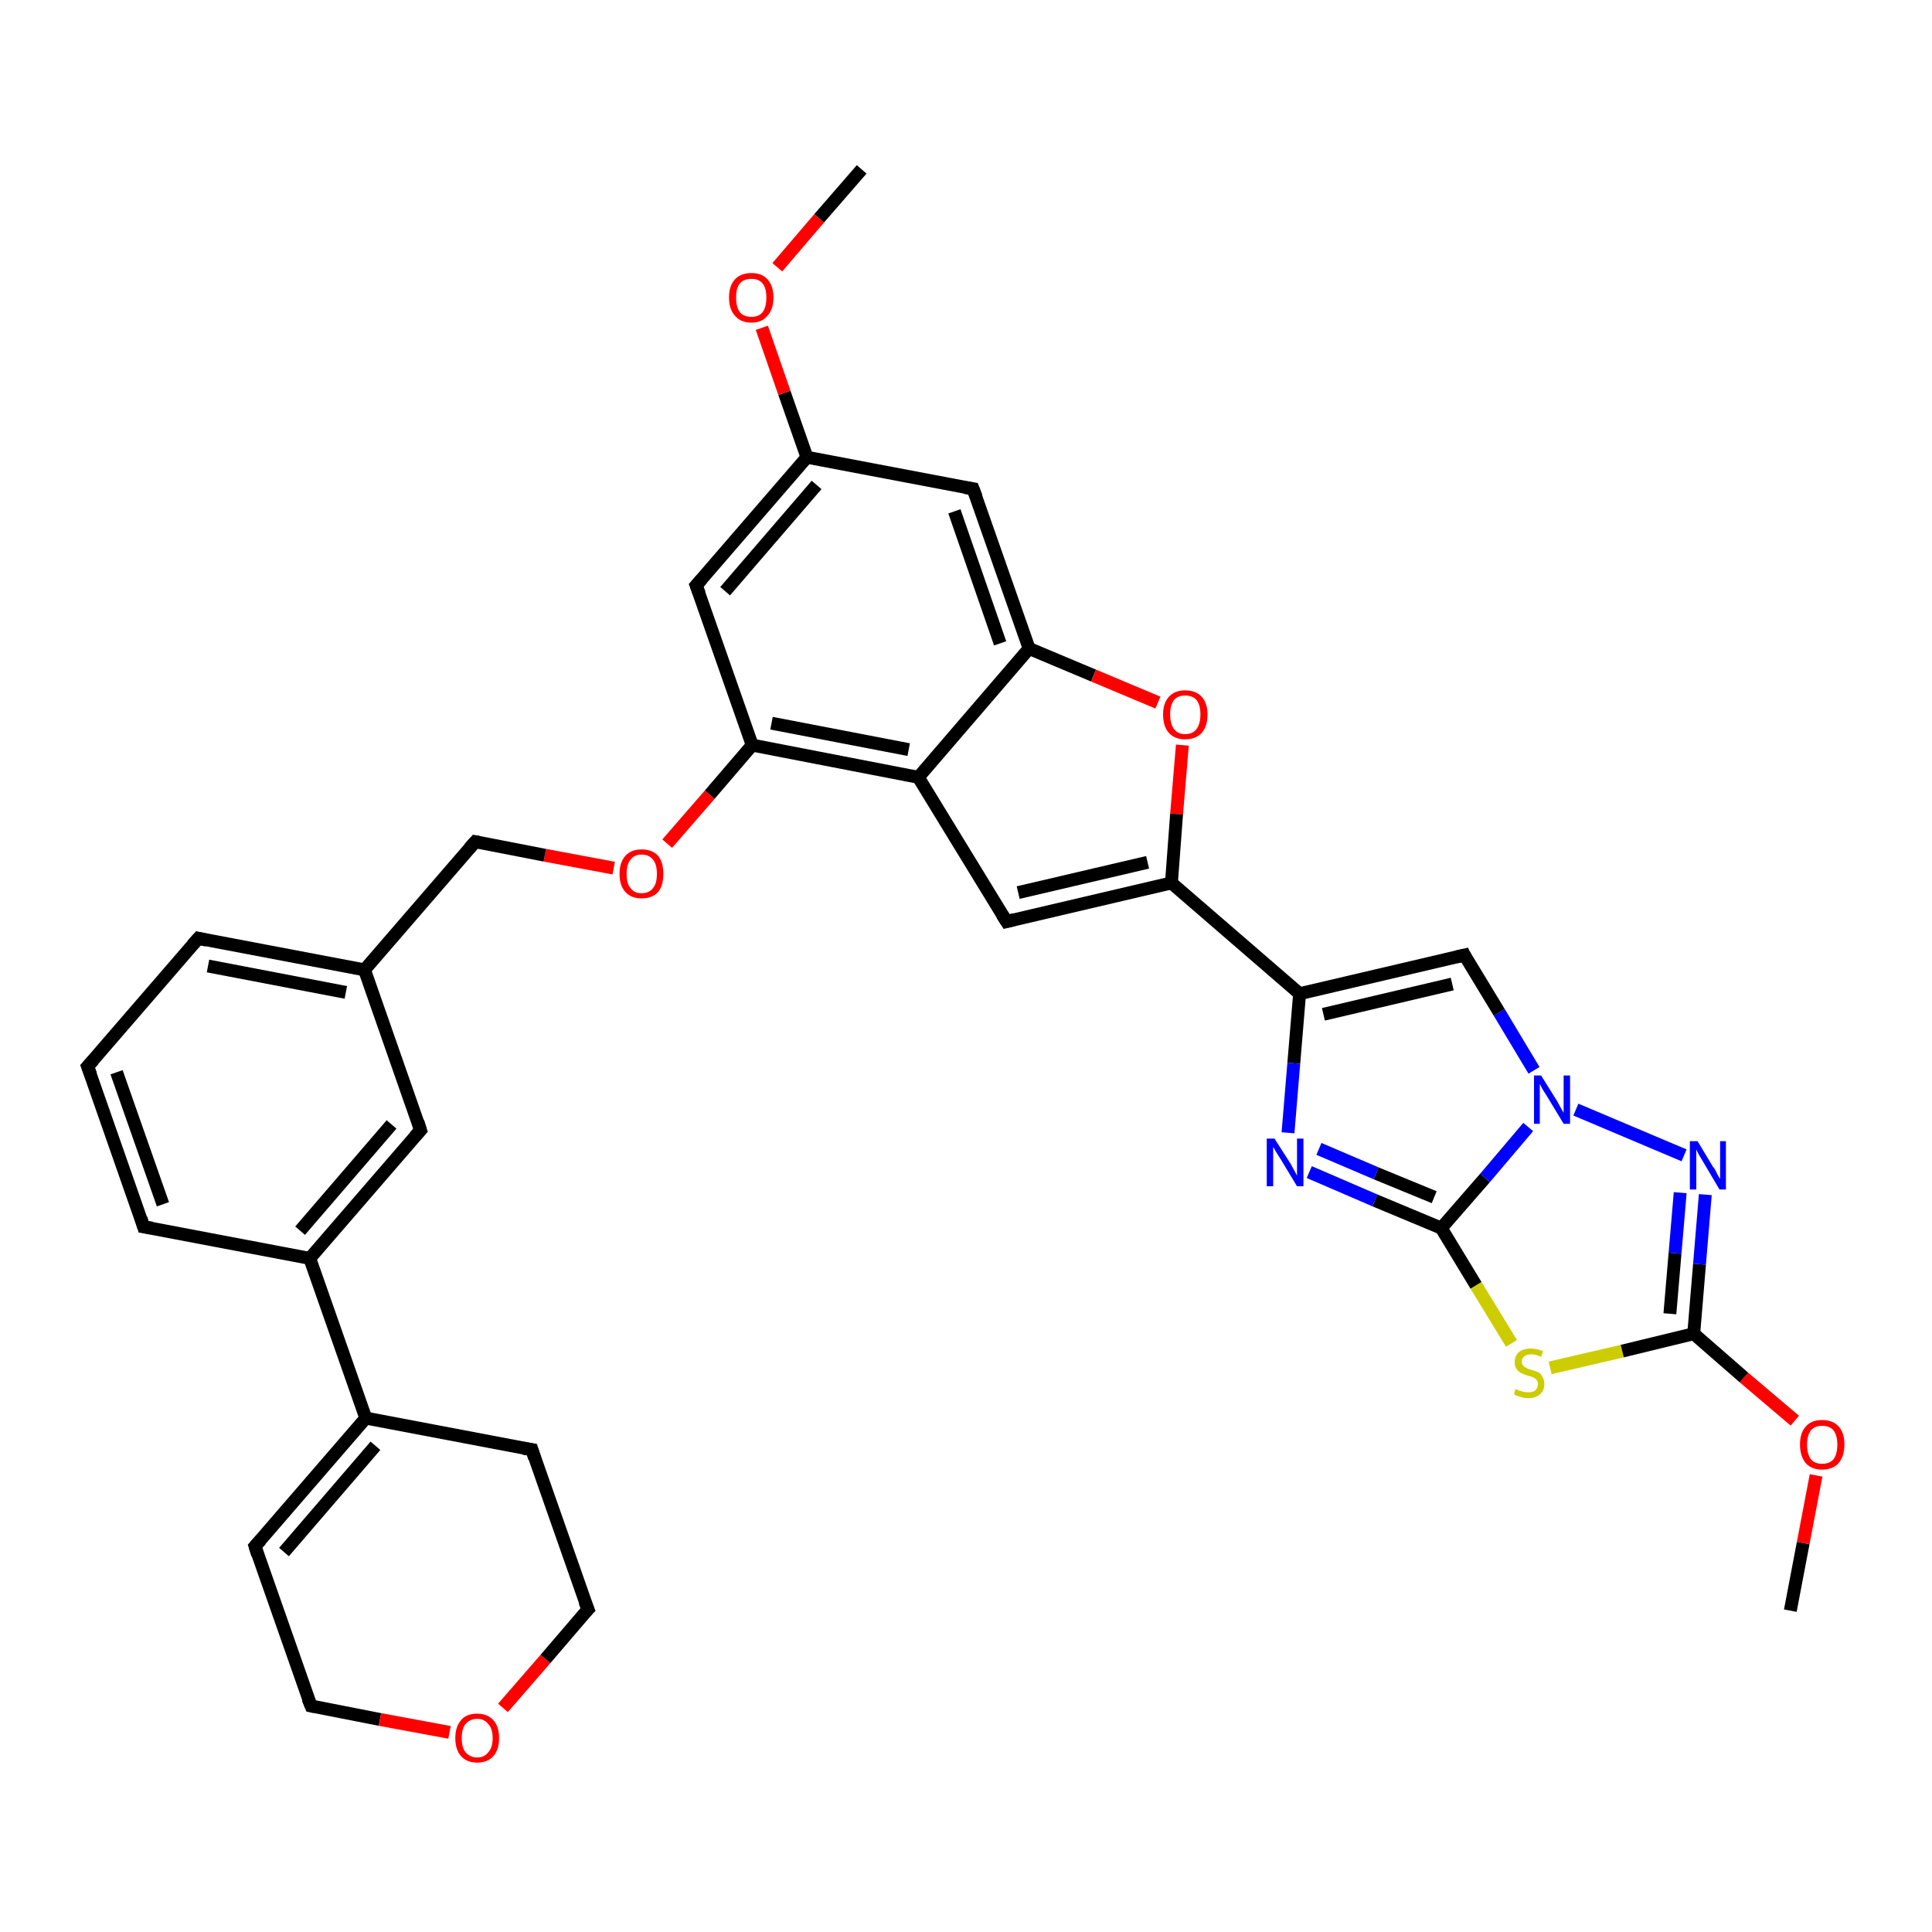 <?xml version='1.0' encoding='iso-8859-1'?>
<svg version='1.1' baseProfile='full'
              xmlns='http://www.w3.org/2000/svg'
                      xmlns:rdkit='http://www.rdkit.org/xml'
                      xmlns:xlink='http://www.w3.org/1999/xlink'
                  xml:space='preserve'
width='300px' height='300px' viewBox='0 0 300 300'>
<!-- END OF HEADER -->
<rect style='opacity:1.0;fill:#FFFFFF;stroke:none' width='300.0' height='300.0' x='0.0' y='0.0'> </rect>
<path class='bond-0 atom-0 atom-1' d='M 278.0,250.1 L 280.0,239.6' style='fill:none;fill-rule:evenodd;stroke:#000000;stroke-width:2.0px;stroke-linecap:butt;stroke-linejoin:miter;stroke-opacity:1' />
<path class='bond-0 atom-0 atom-1' d='M 280.0,239.6 L 282.0,229.1' style='fill:none;fill-rule:evenodd;stroke:#FF0000;stroke-width:2.0px;stroke-linecap:butt;stroke-linejoin:miter;stroke-opacity:1' />
<path class='bond-1 atom-1 atom-2' d='M 278.7,220.6 L 270.8,213.9' style='fill:none;fill-rule:evenodd;stroke:#FF0000;stroke-width:2.0px;stroke-linecap:butt;stroke-linejoin:miter;stroke-opacity:1' />
<path class='bond-1 atom-1 atom-2' d='M 270.8,213.9 L 263.0,207.1' style='fill:none;fill-rule:evenodd;stroke:#000000;stroke-width:2.0px;stroke-linecap:butt;stroke-linejoin:miter;stroke-opacity:1' />
<path class='bond-2 atom-2 atom-3' d='M 263.0,207.1 L 263.9,196.3' style='fill:none;fill-rule:evenodd;stroke:#000000;stroke-width:2.0px;stroke-linecap:butt;stroke-linejoin:miter;stroke-opacity:1' />
<path class='bond-2 atom-2 atom-3' d='M 263.9,196.3 L 264.8,185.5' style='fill:none;fill-rule:evenodd;stroke:#0000FF;stroke-width:2.0px;stroke-linecap:butt;stroke-linejoin:miter;stroke-opacity:1' />
<path class='bond-2 atom-2 atom-3' d='M 259.3,204.0 L 260.1,194.6' style='fill:none;fill-rule:evenodd;stroke:#000000;stroke-width:2.0px;stroke-linecap:butt;stroke-linejoin:miter;stroke-opacity:1' />
<path class='bond-2 atom-2 atom-3' d='M 260.1,194.6 L 260.9,185.2' style='fill:none;fill-rule:evenodd;stroke:#0000FF;stroke-width:2.0px;stroke-linecap:butt;stroke-linejoin:miter;stroke-opacity:1' />
<path class='bond-3 atom-3 atom-4' d='M 261.5,179.4 L 244.7,172.3' style='fill:none;fill-rule:evenodd;stroke:#0000FF;stroke-width:2.0px;stroke-linecap:butt;stroke-linejoin:miter;stroke-opacity:1' />
<path class='bond-4 atom-4 atom-5' d='M 238.2,166.2 L 232.8,157.2' style='fill:none;fill-rule:evenodd;stroke:#0000FF;stroke-width:2.0px;stroke-linecap:butt;stroke-linejoin:miter;stroke-opacity:1' />
<path class='bond-4 atom-4 atom-5' d='M 232.8,157.2 L 227.4,148.3' style='fill:none;fill-rule:evenodd;stroke:#000000;stroke-width:2.0px;stroke-linecap:butt;stroke-linejoin:miter;stroke-opacity:1' />
<path class='bond-5 atom-5 atom-6' d='M 227.4,148.3 L 201.8,154.3' style='fill:none;fill-rule:evenodd;stroke:#000000;stroke-width:2.0px;stroke-linecap:butt;stroke-linejoin:miter;stroke-opacity:1' />
<path class='bond-5 atom-5 atom-6' d='M 225.5,152.8 L 205.5,157.5' style='fill:none;fill-rule:evenodd;stroke:#000000;stroke-width:2.0px;stroke-linecap:butt;stroke-linejoin:miter;stroke-opacity:1' />
<path class='bond-6 atom-6 atom-7' d='M 201.8,154.3 L 200.9,165.1' style='fill:none;fill-rule:evenodd;stroke:#000000;stroke-width:2.0px;stroke-linecap:butt;stroke-linejoin:miter;stroke-opacity:1' />
<path class='bond-6 atom-6 atom-7' d='M 200.9,165.1 L 200.0,175.9' style='fill:none;fill-rule:evenodd;stroke:#0000FF;stroke-width:2.0px;stroke-linecap:butt;stroke-linejoin:miter;stroke-opacity:1' />
<path class='bond-7 atom-7 atom-8' d='M 203.3,182.0 L 213.5,186.4' style='fill:none;fill-rule:evenodd;stroke:#0000FF;stroke-width:2.0px;stroke-linecap:butt;stroke-linejoin:miter;stroke-opacity:1' />
<path class='bond-7 atom-7 atom-8' d='M 213.5,186.4 L 223.8,190.7' style='fill:none;fill-rule:evenodd;stroke:#000000;stroke-width:2.0px;stroke-linecap:butt;stroke-linejoin:miter;stroke-opacity:1' />
<path class='bond-7 atom-7 atom-8' d='M 204.8,178.4 L 213.7,182.2' style='fill:none;fill-rule:evenodd;stroke:#0000FF;stroke-width:2.0px;stroke-linecap:butt;stroke-linejoin:miter;stroke-opacity:1' />
<path class='bond-7 atom-7 atom-8' d='M 213.7,182.2 L 222.7,185.9' style='fill:none;fill-rule:evenodd;stroke:#000000;stroke-width:2.0px;stroke-linecap:butt;stroke-linejoin:miter;stroke-opacity:1' />
<path class='bond-8 atom-8 atom-9' d='M 223.8,190.7 L 229.2,199.6' style='fill:none;fill-rule:evenodd;stroke:#000000;stroke-width:2.0px;stroke-linecap:butt;stroke-linejoin:miter;stroke-opacity:1' />
<path class='bond-8 atom-8 atom-9' d='M 229.2,199.6 L 234.7,208.6' style='fill:none;fill-rule:evenodd;stroke:#CCCC00;stroke-width:2.0px;stroke-linecap:butt;stroke-linejoin:miter;stroke-opacity:1' />
<path class='bond-9 atom-6 atom-10' d='M 201.8,154.3 L 181.9,137.1' style='fill:none;fill-rule:evenodd;stroke:#000000;stroke-width:2.0px;stroke-linecap:butt;stroke-linejoin:miter;stroke-opacity:1' />
<path class='bond-10 atom-10 atom-11' d='M 181.9,137.1 L 156.3,143.1' style='fill:none;fill-rule:evenodd;stroke:#000000;stroke-width:2.0px;stroke-linecap:butt;stroke-linejoin:miter;stroke-opacity:1' />
<path class='bond-10 atom-10 atom-11' d='M 178.2,133.9 L 158.1,138.6' style='fill:none;fill-rule:evenodd;stroke:#000000;stroke-width:2.0px;stroke-linecap:butt;stroke-linejoin:miter;stroke-opacity:1' />
<path class='bond-11 atom-11 atom-12' d='M 156.3,143.1 L 142.6,120.7' style='fill:none;fill-rule:evenodd;stroke:#000000;stroke-width:2.0px;stroke-linecap:butt;stroke-linejoin:miter;stroke-opacity:1' />
<path class='bond-12 atom-12 atom-13' d='M 142.6,120.7 L 116.8,115.7' style='fill:none;fill-rule:evenodd;stroke:#000000;stroke-width:2.0px;stroke-linecap:butt;stroke-linejoin:miter;stroke-opacity:1' />
<path class='bond-12 atom-12 atom-13' d='M 141.1,116.4 L 119.8,112.3' style='fill:none;fill-rule:evenodd;stroke:#000000;stroke-width:2.0px;stroke-linecap:butt;stroke-linejoin:miter;stroke-opacity:1' />
<path class='bond-13 atom-13 atom-14' d='M 116.8,115.7 L 110.2,123.4' style='fill:none;fill-rule:evenodd;stroke:#000000;stroke-width:2.0px;stroke-linecap:butt;stroke-linejoin:miter;stroke-opacity:1' />
<path class='bond-13 atom-13 atom-14' d='M 110.2,123.4 L 103.6,131.0' style='fill:none;fill-rule:evenodd;stroke:#FF0000;stroke-width:2.0px;stroke-linecap:butt;stroke-linejoin:miter;stroke-opacity:1' />
<path class='bond-14 atom-14 atom-15' d='M 95.3,134.8 L 84.6,132.8' style='fill:none;fill-rule:evenodd;stroke:#FF0000;stroke-width:2.0px;stroke-linecap:butt;stroke-linejoin:miter;stroke-opacity:1' />
<path class='bond-14 atom-14 atom-15' d='M 84.6,132.8 L 73.8,130.7' style='fill:none;fill-rule:evenodd;stroke:#000000;stroke-width:2.0px;stroke-linecap:butt;stroke-linejoin:miter;stroke-opacity:1' />
<path class='bond-15 atom-15 atom-16' d='M 73.8,130.7 L 56.6,150.6' style='fill:none;fill-rule:evenodd;stroke:#000000;stroke-width:2.0px;stroke-linecap:butt;stroke-linejoin:miter;stroke-opacity:1' />
<path class='bond-16 atom-16 atom-17' d='M 56.6,150.6 L 30.8,145.7' style='fill:none;fill-rule:evenodd;stroke:#000000;stroke-width:2.0px;stroke-linecap:butt;stroke-linejoin:miter;stroke-opacity:1' />
<path class='bond-16 atom-16 atom-17' d='M 53.7,154.1 L 32.3,150.0' style='fill:none;fill-rule:evenodd;stroke:#000000;stroke-width:2.0px;stroke-linecap:butt;stroke-linejoin:miter;stroke-opacity:1' />
<path class='bond-17 atom-17 atom-18' d='M 30.8,145.7 L 13.6,165.6' style='fill:none;fill-rule:evenodd;stroke:#000000;stroke-width:2.0px;stroke-linecap:butt;stroke-linejoin:miter;stroke-opacity:1' />
<path class='bond-18 atom-18 atom-19' d='M 13.6,165.6 L 22.3,190.5' style='fill:none;fill-rule:evenodd;stroke:#000000;stroke-width:2.0px;stroke-linecap:butt;stroke-linejoin:miter;stroke-opacity:1' />
<path class='bond-18 atom-18 atom-19' d='M 18.1,166.5 L 25.3,187.0' style='fill:none;fill-rule:evenodd;stroke:#000000;stroke-width:2.0px;stroke-linecap:butt;stroke-linejoin:miter;stroke-opacity:1' />
<path class='bond-19 atom-19 atom-20' d='M 22.3,190.5 L 48.1,195.4' style='fill:none;fill-rule:evenodd;stroke:#000000;stroke-width:2.0px;stroke-linecap:butt;stroke-linejoin:miter;stroke-opacity:1' />
<path class='bond-20 atom-20 atom-21' d='M 48.1,195.4 L 65.3,175.5' style='fill:none;fill-rule:evenodd;stroke:#000000;stroke-width:2.0px;stroke-linecap:butt;stroke-linejoin:miter;stroke-opacity:1' />
<path class='bond-20 atom-20 atom-21' d='M 46.6,191.1 L 60.8,174.6' style='fill:none;fill-rule:evenodd;stroke:#000000;stroke-width:2.0px;stroke-linecap:butt;stroke-linejoin:miter;stroke-opacity:1' />
<path class='bond-21 atom-20 atom-22' d='M 48.1,195.4 L 56.8,220.2' style='fill:none;fill-rule:evenodd;stroke:#000000;stroke-width:2.0px;stroke-linecap:butt;stroke-linejoin:miter;stroke-opacity:1' />
<path class='bond-22 atom-22 atom-23' d='M 56.8,220.2 L 39.6,240.1' style='fill:none;fill-rule:evenodd;stroke:#000000;stroke-width:2.0px;stroke-linecap:butt;stroke-linejoin:miter;stroke-opacity:1' />
<path class='bond-22 atom-22 atom-23' d='M 58.3,224.5 L 44.1,241.0' style='fill:none;fill-rule:evenodd;stroke:#000000;stroke-width:2.0px;stroke-linecap:butt;stroke-linejoin:miter;stroke-opacity:1' />
<path class='bond-23 atom-23 atom-24' d='M 39.6,240.1 L 48.3,264.9' style='fill:none;fill-rule:evenodd;stroke:#000000;stroke-width:2.0px;stroke-linecap:butt;stroke-linejoin:miter;stroke-opacity:1' />
<path class='bond-24 atom-24 atom-25' d='M 48.3,264.9 L 59.0,267.0' style='fill:none;fill-rule:evenodd;stroke:#000000;stroke-width:2.0px;stroke-linecap:butt;stroke-linejoin:miter;stroke-opacity:1' />
<path class='bond-24 atom-24 atom-25' d='M 59.0,267.0 L 69.8,269.0' style='fill:none;fill-rule:evenodd;stroke:#FF0000;stroke-width:2.0px;stroke-linecap:butt;stroke-linejoin:miter;stroke-opacity:1' />
<path class='bond-25 atom-25 atom-26' d='M 78.1,265.2 L 84.7,257.6' style='fill:none;fill-rule:evenodd;stroke:#FF0000;stroke-width:2.0px;stroke-linecap:butt;stroke-linejoin:miter;stroke-opacity:1' />
<path class='bond-25 atom-25 atom-26' d='M 84.7,257.6 L 91.3,249.9' style='fill:none;fill-rule:evenodd;stroke:#000000;stroke-width:2.0px;stroke-linecap:butt;stroke-linejoin:miter;stroke-opacity:1' />
<path class='bond-26 atom-26 atom-27' d='M 91.3,249.9 L 82.6,225.1' style='fill:none;fill-rule:evenodd;stroke:#000000;stroke-width:2.0px;stroke-linecap:butt;stroke-linejoin:miter;stroke-opacity:1' />
<path class='bond-27 atom-13 atom-28' d='M 116.8,115.7 L 108.1,90.9' style='fill:none;fill-rule:evenodd;stroke:#000000;stroke-width:2.0px;stroke-linecap:butt;stroke-linejoin:miter;stroke-opacity:1' />
<path class='bond-28 atom-28 atom-29' d='M 108.1,90.9 L 125.3,71.0' style='fill:none;fill-rule:evenodd;stroke:#000000;stroke-width:2.0px;stroke-linecap:butt;stroke-linejoin:miter;stroke-opacity:1' />
<path class='bond-28 atom-28 atom-29' d='M 112.6,91.8 L 126.8,75.3' style='fill:none;fill-rule:evenodd;stroke:#000000;stroke-width:2.0px;stroke-linecap:butt;stroke-linejoin:miter;stroke-opacity:1' />
<path class='bond-29 atom-29 atom-30' d='M 125.3,71.0 L 121.8,61.0' style='fill:none;fill-rule:evenodd;stroke:#000000;stroke-width:2.0px;stroke-linecap:butt;stroke-linejoin:miter;stroke-opacity:1' />
<path class='bond-29 atom-29 atom-30' d='M 121.8,61.0 L 118.3,50.9' style='fill:none;fill-rule:evenodd;stroke:#FF0000;stroke-width:2.0px;stroke-linecap:butt;stroke-linejoin:miter;stroke-opacity:1' />
<path class='bond-30 atom-30 atom-31' d='M 120.7,41.5 L 127.2,33.9' style='fill:none;fill-rule:evenodd;stroke:#FF0000;stroke-width:2.0px;stroke-linecap:butt;stroke-linejoin:miter;stroke-opacity:1' />
<path class='bond-30 atom-30 atom-31' d='M 127.2,33.9 L 133.8,26.3' style='fill:none;fill-rule:evenodd;stroke:#000000;stroke-width:2.0px;stroke-linecap:butt;stroke-linejoin:miter;stroke-opacity:1' />
<path class='bond-31 atom-29 atom-32' d='M 125.3,71.0 L 151.1,75.9' style='fill:none;fill-rule:evenodd;stroke:#000000;stroke-width:2.0px;stroke-linecap:butt;stroke-linejoin:miter;stroke-opacity:1' />
<path class='bond-32 atom-32 atom-33' d='M 151.1,75.9 L 159.8,100.7' style='fill:none;fill-rule:evenodd;stroke:#000000;stroke-width:2.0px;stroke-linecap:butt;stroke-linejoin:miter;stroke-opacity:1' />
<path class='bond-32 atom-32 atom-33' d='M 148.2,79.4 L 155.3,99.9' style='fill:none;fill-rule:evenodd;stroke:#000000;stroke-width:2.0px;stroke-linecap:butt;stroke-linejoin:miter;stroke-opacity:1' />
<path class='bond-33 atom-33 atom-34' d='M 159.8,100.7 L 169.8,104.9' style='fill:none;fill-rule:evenodd;stroke:#000000;stroke-width:2.0px;stroke-linecap:butt;stroke-linejoin:miter;stroke-opacity:1' />
<path class='bond-33 atom-33 atom-34' d='M 169.8,104.9 L 179.8,109.1' style='fill:none;fill-rule:evenodd;stroke:#FF0000;stroke-width:2.0px;stroke-linecap:butt;stroke-linejoin:miter;stroke-opacity:1' />
<path class='bond-34 atom-9 atom-2' d='M 240.7,212.4 L 251.9,209.8' style='fill:none;fill-rule:evenodd;stroke:#CCCC00;stroke-width:2.0px;stroke-linecap:butt;stroke-linejoin:miter;stroke-opacity:1' />
<path class='bond-34 atom-9 atom-2' d='M 251.9,209.8 L 263.0,207.1' style='fill:none;fill-rule:evenodd;stroke:#000000;stroke-width:2.0px;stroke-linecap:butt;stroke-linejoin:miter;stroke-opacity:1' />
<path class='bond-35 atom-34 atom-10' d='M 183.6,115.7 L 182.7,126.4' style='fill:none;fill-rule:evenodd;stroke:#FF0000;stroke-width:2.0px;stroke-linecap:butt;stroke-linejoin:miter;stroke-opacity:1' />
<path class='bond-35 atom-34 atom-10' d='M 182.7,126.4 L 181.9,137.1' style='fill:none;fill-rule:evenodd;stroke:#000000;stroke-width:2.0px;stroke-linecap:butt;stroke-linejoin:miter;stroke-opacity:1' />
<path class='bond-36 atom-8 atom-4' d='M 223.8,190.7 L 230.6,182.9' style='fill:none;fill-rule:evenodd;stroke:#000000;stroke-width:2.0px;stroke-linecap:butt;stroke-linejoin:miter;stroke-opacity:1' />
<path class='bond-36 atom-8 atom-4' d='M 230.6,182.9 L 237.3,175.0' style='fill:none;fill-rule:evenodd;stroke:#0000FF;stroke-width:2.0px;stroke-linecap:butt;stroke-linejoin:miter;stroke-opacity:1' />
<path class='bond-37 atom-33 atom-12' d='M 159.8,100.7 L 142.6,120.7' style='fill:none;fill-rule:evenodd;stroke:#000000;stroke-width:2.0px;stroke-linecap:butt;stroke-linejoin:miter;stroke-opacity:1' />
<path class='bond-38 atom-21 atom-16' d='M 65.3,175.5 L 56.6,150.6' style='fill:none;fill-rule:evenodd;stroke:#000000;stroke-width:2.0px;stroke-linecap:butt;stroke-linejoin:miter;stroke-opacity:1' />
<path class='bond-39 atom-27 atom-22' d='M 82.6,225.1 L 56.8,220.2' style='fill:none;fill-rule:evenodd;stroke:#000000;stroke-width:2.0px;stroke-linecap:butt;stroke-linejoin:miter;stroke-opacity:1' />
<path d='M 227.6,148.7 L 227.4,148.3 L 226.1,148.6' style='fill:none;stroke:#000000;stroke-width:2.0px;stroke-linecap:butt;stroke-linejoin:miter;stroke-opacity:1;' />
<path d='M 157.5,142.8 L 156.3,143.1 L 155.6,142.0' style='fill:none;stroke:#000000;stroke-width:2.0px;stroke-linecap:butt;stroke-linejoin:miter;stroke-opacity:1;' />
<path d='M 74.3,130.8 L 73.8,130.7 L 72.9,131.7' style='fill:none;stroke:#000000;stroke-width:2.0px;stroke-linecap:butt;stroke-linejoin:miter;stroke-opacity:1;' />
<path d='M 32.1,146.0 L 30.8,145.7 L 29.9,146.7' style='fill:none;stroke:#000000;stroke-width:2.0px;stroke-linecap:butt;stroke-linejoin:miter;stroke-opacity:1;' />
<path d='M 14.5,164.6 L 13.6,165.6 L 14.1,166.9' style='fill:none;stroke:#000000;stroke-width:2.0px;stroke-linecap:butt;stroke-linejoin:miter;stroke-opacity:1;' />
<path d='M 21.9,189.2 L 22.3,190.5 L 23.6,190.7' style='fill:none;stroke:#000000;stroke-width:2.0px;stroke-linecap:butt;stroke-linejoin:miter;stroke-opacity:1;' />
<path d='M 64.4,176.5 L 65.3,175.5 L 64.9,174.2' style='fill:none;stroke:#000000;stroke-width:2.0px;stroke-linecap:butt;stroke-linejoin:miter;stroke-opacity:1;' />
<path d='M 40.5,239.1 L 39.6,240.1 L 40.0,241.4' style='fill:none;stroke:#000000;stroke-width:2.0px;stroke-linecap:butt;stroke-linejoin:miter;stroke-opacity:1;' />
<path d='M 47.8,263.7 L 48.3,264.9 L 48.8,265.0' style='fill:none;stroke:#000000;stroke-width:2.0px;stroke-linecap:butt;stroke-linejoin:miter;stroke-opacity:1;' />
<path d='M 90.9,250.3 L 91.3,249.9 L 90.8,248.7' style='fill:none;stroke:#000000;stroke-width:2.0px;stroke-linecap:butt;stroke-linejoin:miter;stroke-opacity:1;' />
<path d='M 83.0,226.4 L 82.6,225.1 L 81.3,224.9' style='fill:none;stroke:#000000;stroke-width:2.0px;stroke-linecap:butt;stroke-linejoin:miter;stroke-opacity:1;' />
<path d='M 108.6,92.2 L 108.1,90.9 L 109.0,89.9' style='fill:none;stroke:#000000;stroke-width:2.0px;stroke-linecap:butt;stroke-linejoin:miter;stroke-opacity:1;' />
<path d='M 149.8,75.7 L 151.1,75.9 L 151.6,77.2' style='fill:none;stroke:#000000;stroke-width:2.0px;stroke-linecap:butt;stroke-linejoin:miter;stroke-opacity:1;' />
<path class='atom-1' d='M 279.5 224.3
Q 279.5 222.5, 280.4 221.5
Q 281.3 220.5, 282.9 220.5
Q 284.6 220.5, 285.5 221.5
Q 286.4 222.5, 286.4 224.3
Q 286.4 226.1, 285.5 227.2
Q 284.6 228.2, 282.9 228.2
Q 281.3 228.2, 280.4 227.2
Q 279.5 226.1, 279.5 224.3
M 282.9 227.3
Q 284.1 227.3, 284.7 226.6
Q 285.3 225.8, 285.3 224.3
Q 285.3 222.9, 284.7 222.1
Q 284.1 221.4, 282.9 221.4
Q 281.8 221.4, 281.2 222.1
Q 280.6 222.9, 280.6 224.3
Q 280.6 225.8, 281.2 226.6
Q 281.8 227.3, 282.9 227.3
' fill='#FF0000'/>
<path class='atom-3' d='M 263.6 177.2
L 266.0 181.2
Q 266.3 181.5, 266.6 182.2
Q 267.0 183.0, 267.1 183.0
L 267.1 177.2
L 268.0 177.2
L 268.0 184.7
L 267.0 184.7
L 264.4 180.3
Q 264.1 179.8, 263.8 179.3
Q 263.5 178.7, 263.4 178.5
L 263.4 184.7
L 262.4 184.7
L 262.4 177.2
L 263.6 177.2
' fill='#0000FF'/>
<path class='atom-4' d='M 239.3 167.0
L 241.8 171.0
Q 242.0 171.4, 242.4 172.1
Q 242.8 172.8, 242.8 172.8
L 242.8 167.0
L 243.8 167.0
L 243.8 174.5
L 242.8 174.5
L 240.2 170.2
Q 239.9 169.7, 239.5 169.1
Q 239.2 168.5, 239.1 168.3
L 239.1 174.5
L 238.2 174.5
L 238.2 167.0
L 239.3 167.0
' fill='#0000FF'/>
<path class='atom-7' d='M 197.9 176.8
L 200.4 180.7
Q 200.6 181.1, 201.0 181.8
Q 201.4 182.5, 201.4 182.6
L 201.4 176.8
L 202.4 176.8
L 202.4 184.2
L 201.4 184.2
L 198.8 179.9
Q 198.5 179.4, 198.1 178.8
Q 197.8 178.2, 197.7 178.1
L 197.7 184.2
L 196.7 184.2
L 196.7 176.8
L 197.9 176.8
' fill='#0000FF'/>
<path class='atom-9' d='M 235.3 215.7
Q 235.4 215.7, 235.8 215.9
Q 236.1 216.0, 236.5 216.1
Q 236.9 216.2, 237.3 216.2
Q 238.0 216.2, 238.4 215.9
Q 238.8 215.5, 238.8 214.9
Q 238.8 214.5, 238.6 214.3
Q 238.4 214.0, 238.1 213.9
Q 237.7 213.7, 237.2 213.6
Q 236.6 213.4, 236.2 213.2
Q 235.8 213.0, 235.5 212.6
Q 235.2 212.2, 235.2 211.5
Q 235.2 210.6, 235.8 210.0
Q 236.5 209.4, 237.7 209.4
Q 238.6 209.4, 239.6 209.8
L 239.3 210.7
Q 238.5 210.3, 237.8 210.3
Q 237.1 210.3, 236.7 210.6
Q 236.3 210.9, 236.3 211.4
Q 236.3 211.8, 236.5 212.0
Q 236.7 212.3, 237.0 212.4
Q 237.3 212.6, 237.8 212.7
Q 238.5 212.9, 238.9 213.1
Q 239.3 213.3, 239.5 213.8
Q 239.8 214.2, 239.8 214.9
Q 239.8 216.0, 239.1 216.5
Q 238.5 217.1, 237.3 217.1
Q 236.6 217.1, 236.1 216.9
Q 235.6 216.8, 235.1 216.5
L 235.3 215.7
' fill='#CCCC00'/>
<path class='atom-14' d='M 96.2 135.7
Q 96.2 133.9, 97.1 132.9
Q 98.0 131.9, 99.6 131.9
Q 101.3 131.9, 102.2 132.9
Q 103.0 133.9, 103.0 135.7
Q 103.0 137.5, 102.2 138.5
Q 101.3 139.5, 99.6 139.5
Q 98.0 139.5, 97.1 138.5
Q 96.2 137.5, 96.2 135.7
M 99.6 138.7
Q 100.8 138.7, 101.4 137.9
Q 102.0 137.2, 102.0 135.7
Q 102.0 134.2, 101.4 133.5
Q 100.8 132.7, 99.6 132.7
Q 98.5 132.7, 97.9 133.5
Q 97.3 134.2, 97.3 135.7
Q 97.3 137.2, 97.9 137.9
Q 98.5 138.7, 99.6 138.7
' fill='#FF0000'/>
<path class='atom-25' d='M 70.7 269.9
Q 70.7 268.1, 71.6 267.1
Q 72.4 266.1, 74.1 266.1
Q 75.7 266.1, 76.6 267.1
Q 77.5 268.1, 77.5 269.9
Q 77.5 271.7, 76.6 272.7
Q 75.7 273.7, 74.1 273.7
Q 72.5 273.7, 71.6 272.7
Q 70.7 271.7, 70.7 269.9
M 74.1 272.9
Q 75.2 272.9, 75.8 272.1
Q 76.5 271.4, 76.5 269.9
Q 76.5 268.4, 75.8 267.7
Q 75.2 266.9, 74.1 266.9
Q 73.0 266.9, 72.3 267.7
Q 71.7 268.4, 71.7 269.9
Q 71.7 271.4, 72.3 272.1
Q 73.0 272.9, 74.1 272.9
' fill='#FF0000'/>
<path class='atom-30' d='M 113.2 46.2
Q 113.2 44.4, 114.1 43.4
Q 115.0 42.4, 116.7 42.4
Q 118.3 42.4, 119.2 43.4
Q 120.1 44.4, 120.1 46.2
Q 120.1 48.0, 119.2 49.0
Q 118.3 50.1, 116.7 50.1
Q 115.0 50.1, 114.1 49.0
Q 113.2 48.0, 113.2 46.2
M 116.7 49.2
Q 117.8 49.2, 118.4 48.5
Q 119.0 47.7, 119.0 46.2
Q 119.0 44.7, 118.4 44.0
Q 117.8 43.3, 116.7 43.3
Q 115.5 43.3, 114.9 44.0
Q 114.3 44.7, 114.3 46.2
Q 114.3 47.7, 114.9 48.5
Q 115.5 49.2, 116.7 49.2
' fill='#FF0000'/>
<path class='atom-34' d='M 180.6 110.9
Q 180.6 109.2, 181.5 108.2
Q 182.4 107.2, 184.0 107.2
Q 185.7 107.2, 186.6 108.2
Q 187.5 109.2, 187.5 110.9
Q 187.5 112.8, 186.6 113.8
Q 185.7 114.8, 184.0 114.8
Q 182.4 114.8, 181.5 113.8
Q 180.6 112.8, 180.6 110.9
M 184.0 114.0
Q 185.2 114.0, 185.8 113.2
Q 186.4 112.4, 186.4 110.9
Q 186.4 109.5, 185.8 108.7
Q 185.2 108.0, 184.0 108.0
Q 182.9 108.0, 182.3 108.7
Q 181.7 109.5, 181.7 110.9
Q 181.7 112.4, 182.3 113.2
Q 182.9 114.0, 184.0 114.0
' fill='#FF0000'/>
</svg>
